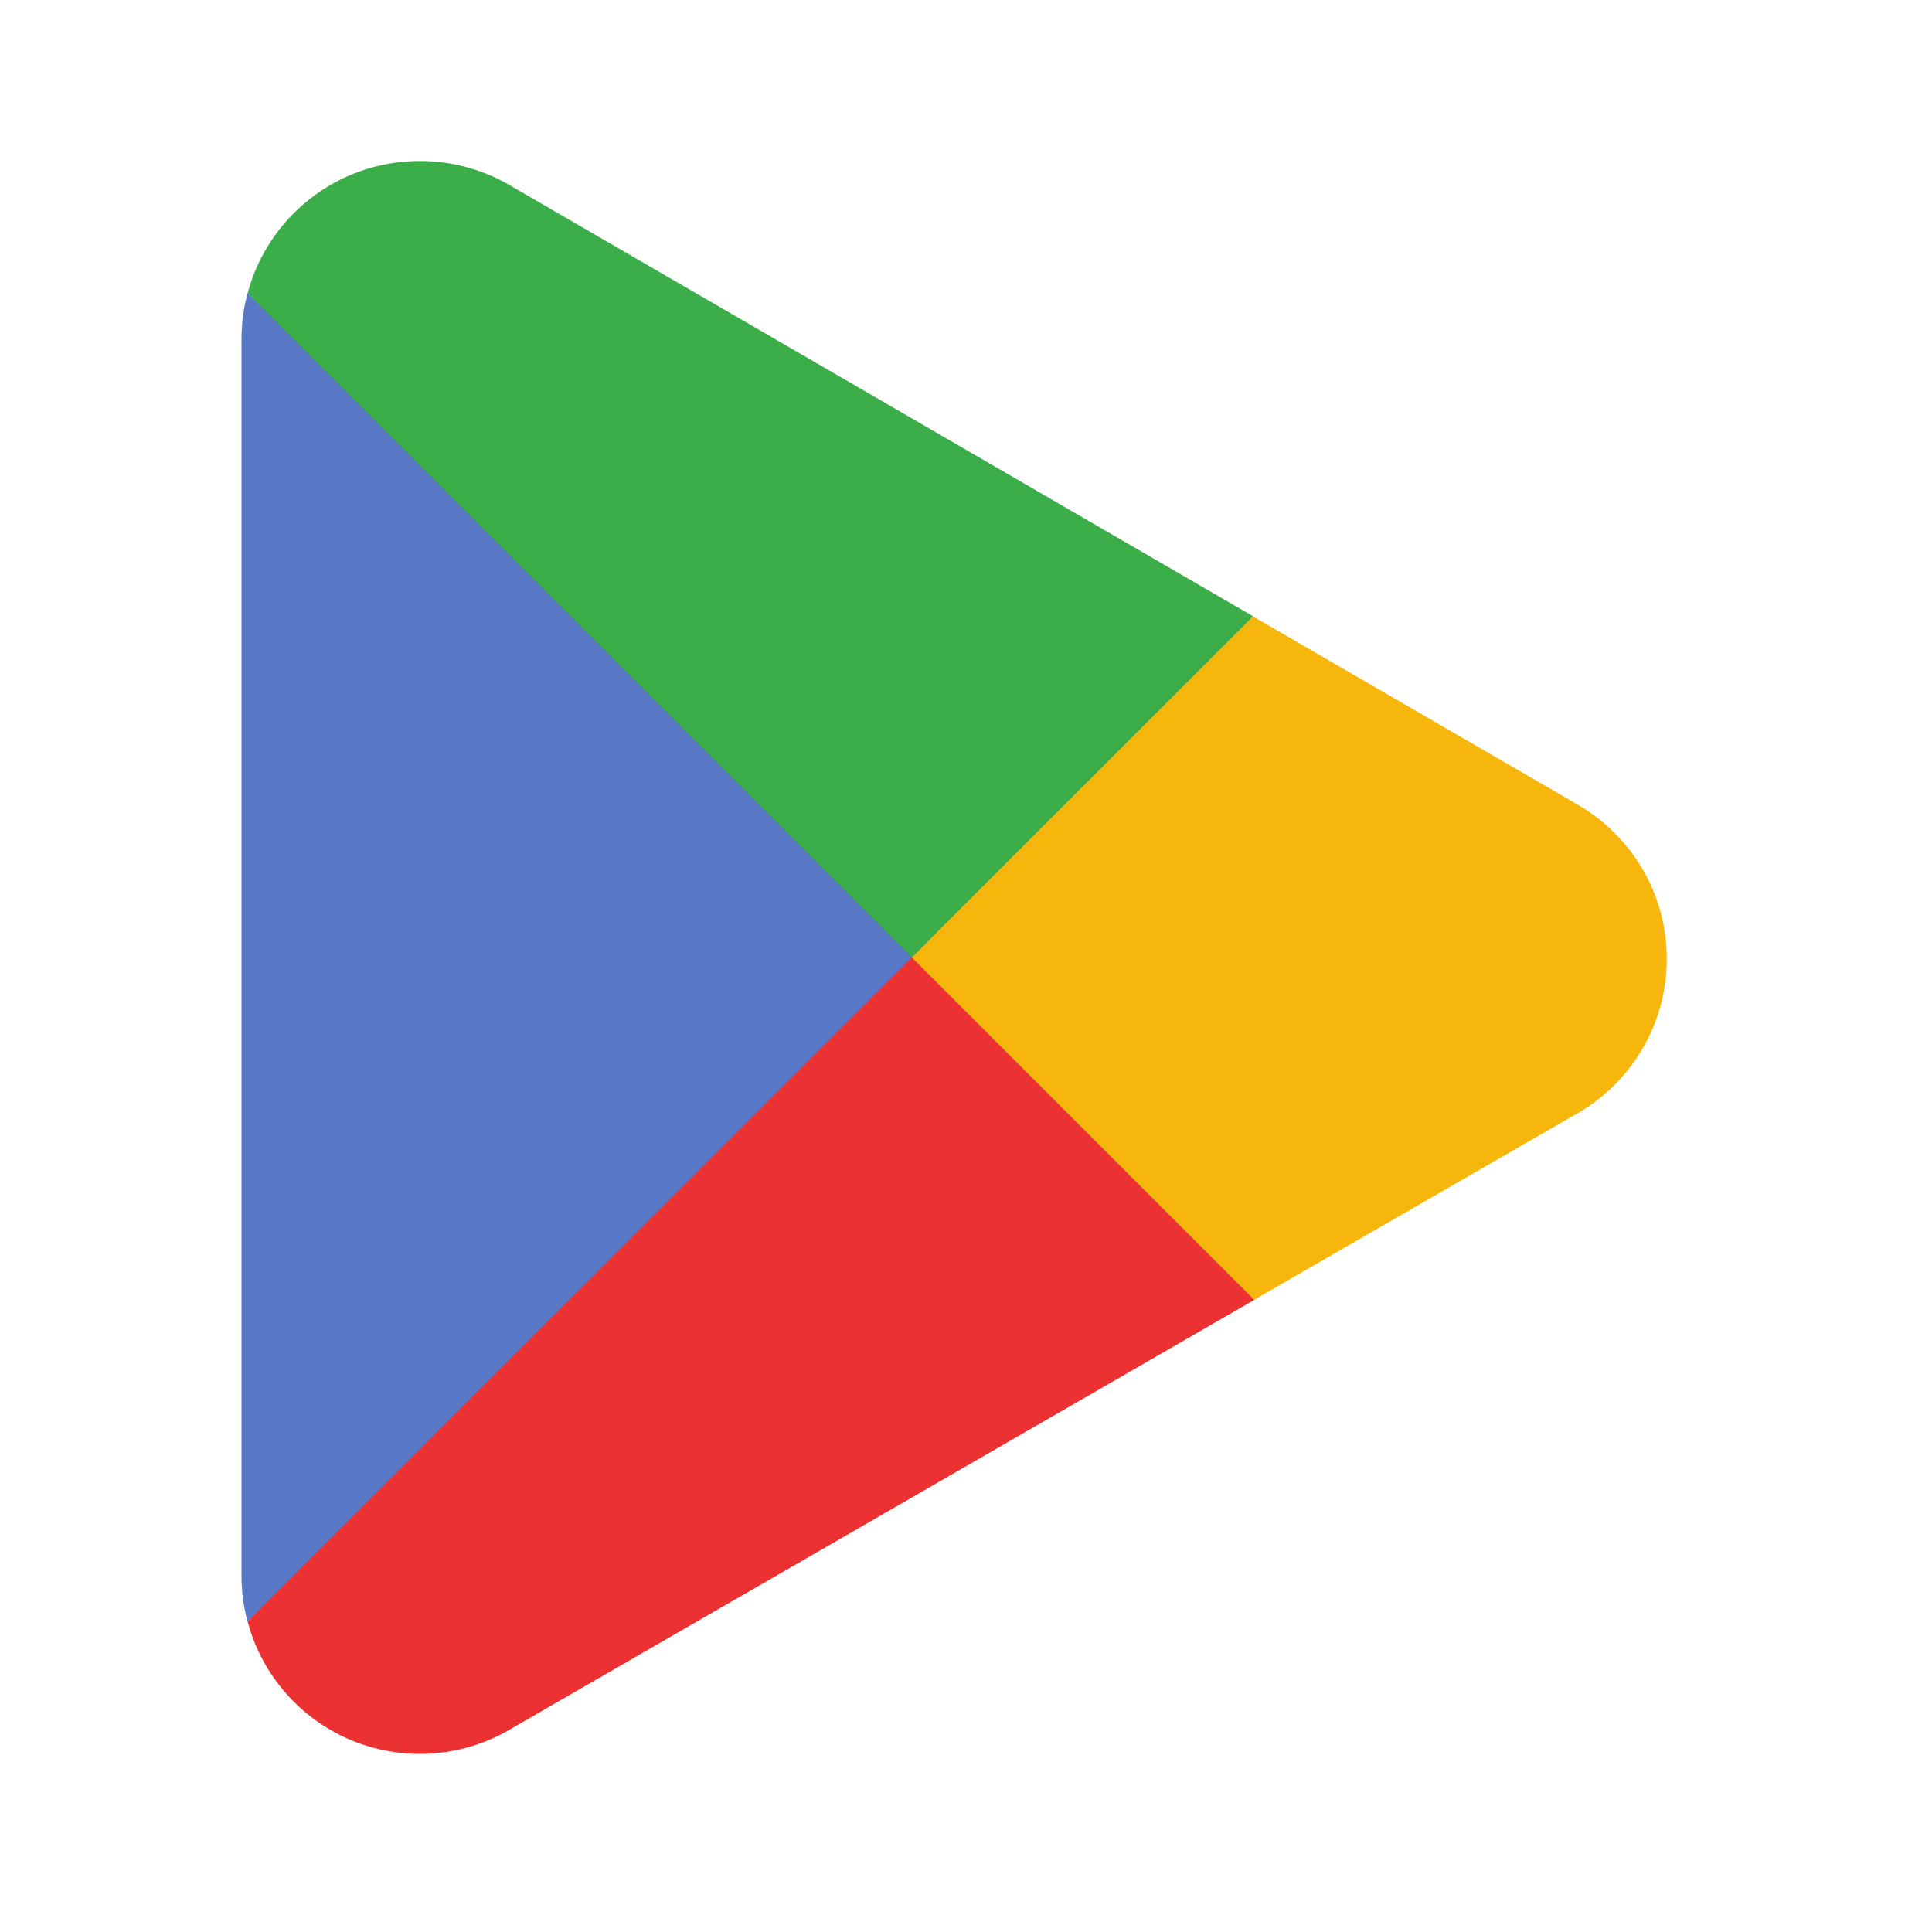 <?xml version="1.0" encoding="UTF-8"?>
<svg xmlns="http://www.w3.org/2000/svg" width="48" height="48" viewBox="0 0 48 48" fill="none">
  <path d="M22.532 22.9L6.152 40.286C6.153 40.289 6.154 40.292 6.155 40.296C6.657 42.184 8.382 43.574 10.428 43.574C11.246 43.574 12.014 43.353 12.673 42.965L12.725 42.934L31.164 32.294L22.533 22.899" fill="#EB3131"></path>
  <path d="M39.105 19.94L39.09 19.929L31.129 15.314L22.161 23.295L31.16 32.293L39.079 27.724C40.467 26.975 41.41 25.511 41.41 23.824C41.41 22.148 40.48 20.692 39.105 19.94" fill="#F6B60B"></path>
  <path d="M6.15 7.287C6.052 7.65 6 8.031 6 8.426V39.149C6 39.543 6.051 39.925 6.151 40.286L23.096 23.344L6.151 7.288" fill="#5778C5"></path>
  <path d="M22.654 23.787L31.133 15.311L12.716 4.632C12.046 4.231 11.265 4 10.429 4C8.382 4 6.655 5.393 6.153 7.283C6.152 7.285 6.152 7.286 6.152 7.288L22.654 23.787" fill="#3BAD49"></path>
</svg>
